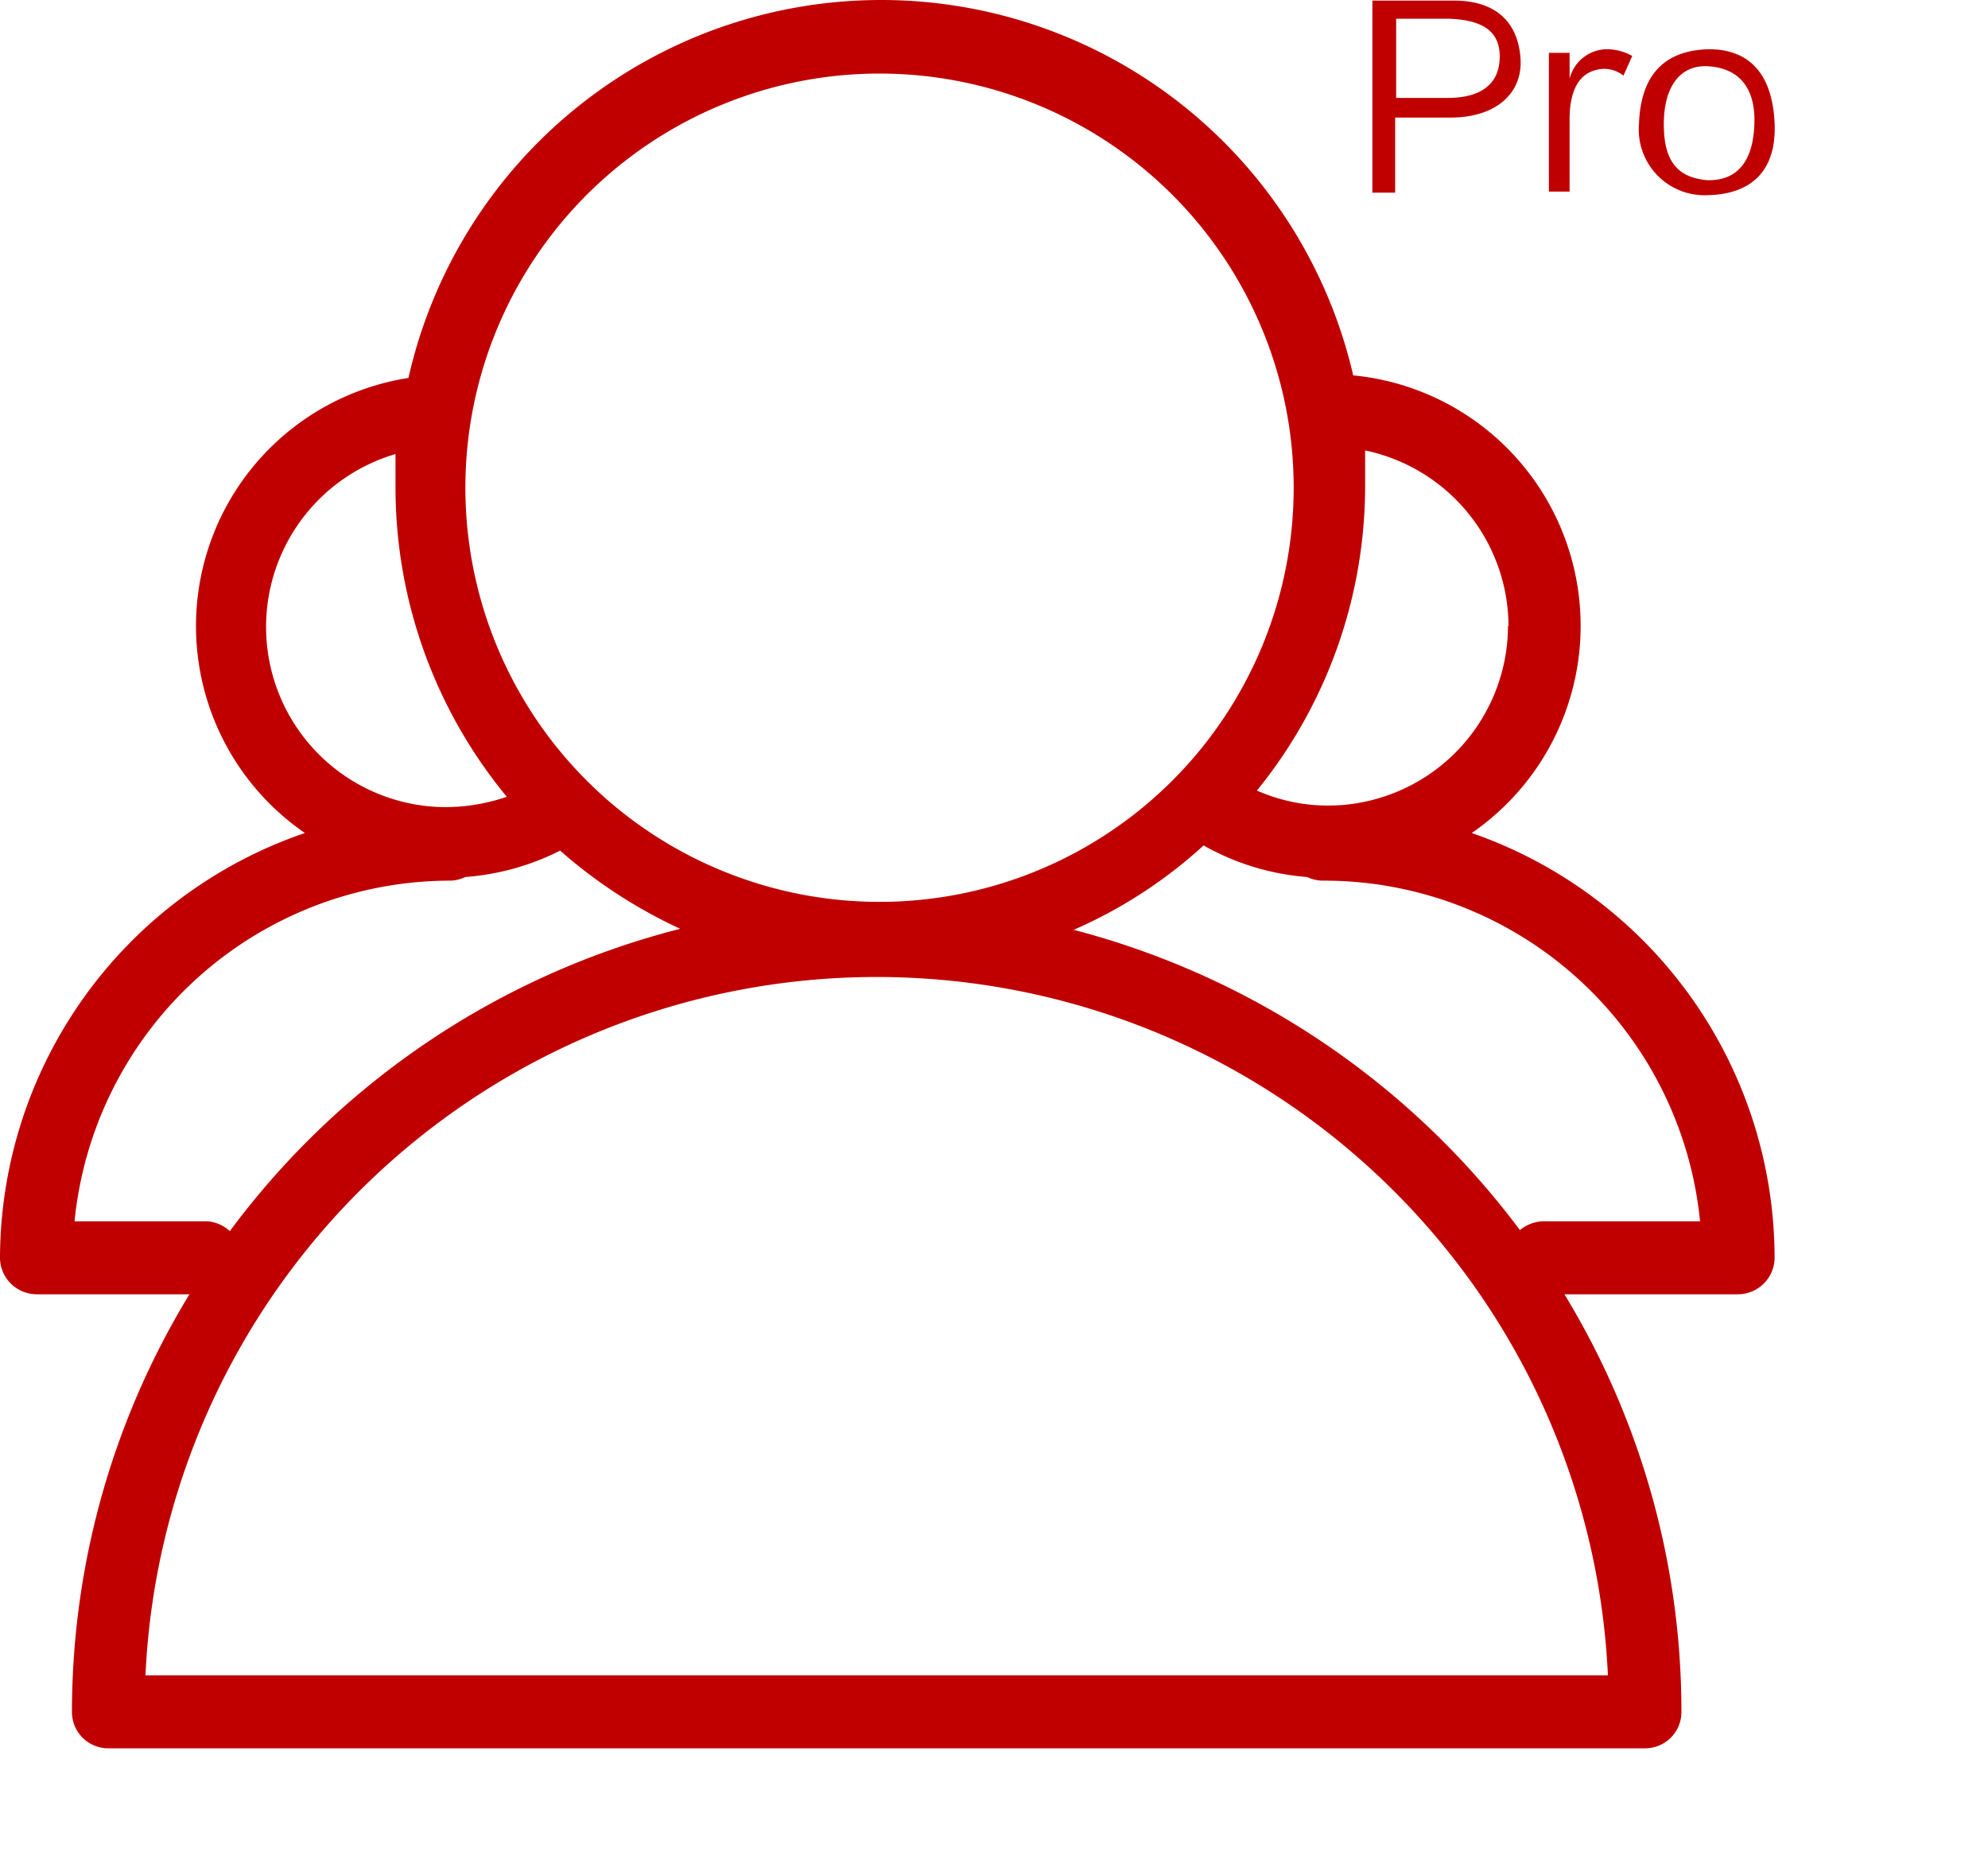 <svg xmlns="http://www.w3.org/2000/svg" xmlns:xlink="http://www.w3.org/1999/xlink" class="icon" viewBox="0 0 1092 1024" width="68.25" height="64"><path d="M808.43 457.559a138.198 138.198 0 0 0-65.118-251.373 266.159 266.159 0 0 0-518.953 1.422 137.914 137.914 0 0 0-56.872 249.951A247.391 247.391 0 0 0 0 691.017a20.189 20.189 0 0 0 20.189 19.905h83.886a440.755 440.755 0 0 0-64.549 229.193 19.905 19.905 0 0 0 19.905 20.189h844.259a19.905 19.905 0 0 0 19.905-20.189 440.471 440.471 0 0 0-64.265-229.193h95.26a20.189 20.189 0 0 0 20.189-19.905 247.391 247.391 0 0 0-166.349-233.458z m19.905-113.743a98.957 98.957 0 0 1-98.672 98.672 96.966 96.966 0 0 1-39.241-8.246 265.306 265.306 0 0 0 59.431-167.203v-19.621a98.957 98.957 0 0 1 78.767 96.397zM483.124 40.406a227.486 227.486 0 1 1-227.486 227.486 227.486 227.486 0 0 1 227.486-227.486zM146.16 343.816a98.957 98.957 0 0 1 71.09-94.407v17.63a266.728 266.728 0 0 0 61.137 170.615 105.212 105.212 0 0 1-32.701 5.687 98.957 98.957 0 0 1-99.525-99.525z m-32.132 327.012H40.948A207.581 207.581 0 0 1 247.391 483.72a20.758 20.758 0 0 0 8.246-1.991 138.198 138.198 0 0 0 52.038-14.502 272.415 272.415 0 0 0 65.971 42.938 444.452 444.452 0 0 0-247.391 166.065 20.758 20.758 0 0 0-12.227-5.403z m-34.123 249.382a402.082 402.082 0 0 1 803.311 0z m767.767-249.382a21.042 21.042 0 0 0-12.796 4.834 446.442 446.442 0 0 0-245.117-164.928 259.05 259.05 0 0 0 71.374-46.35 136.492 136.492 0 0 0 56.872 17.346 20.758 20.758 0 0 0 8.246 1.991 207.581 207.581 0 0 1 207.581 187.108zM797.624 64.576h-31.279v41.232h-12.512V0.311h44.644c22.749 0 34.976 11.374 36.682 30.995s-13.08 32.986-37.535 33.27zM795.349 10.264h-28.436v43.507h28.436c18.199 0 28.436-7.678 28.436-22.749s-11.09-20.189-28.436-20.758zM862.174 64.576v40.663h-11.374V29.031h11.374v14.218a21.327 21.327 0 0 1 20.189-16.208 28.436 28.436 0 0 1 14.218 3.697l-4.834 10.806a17.061 17.061 0 0 0-11.374-3.697c-11.659 0.853-17.915 9.668-18.199 26.73zM938.666 27.041c23.033 0 34.976 14.502 36.113 40.663s-12.796 39.241-37.535 39.526a36.113 36.113 0 0 1-36.967-38.957c0.853-26.73 13.649-40.663 38.388-41.232z m0 71.943c16.208 0 24.455-11.09 25.024-31.279s-9.099-30.142-25.024-31.279-24.739 11.374-24.739 31.848 7.678 29.289 23.886 30.711z" fill="#c00000"></path></svg>